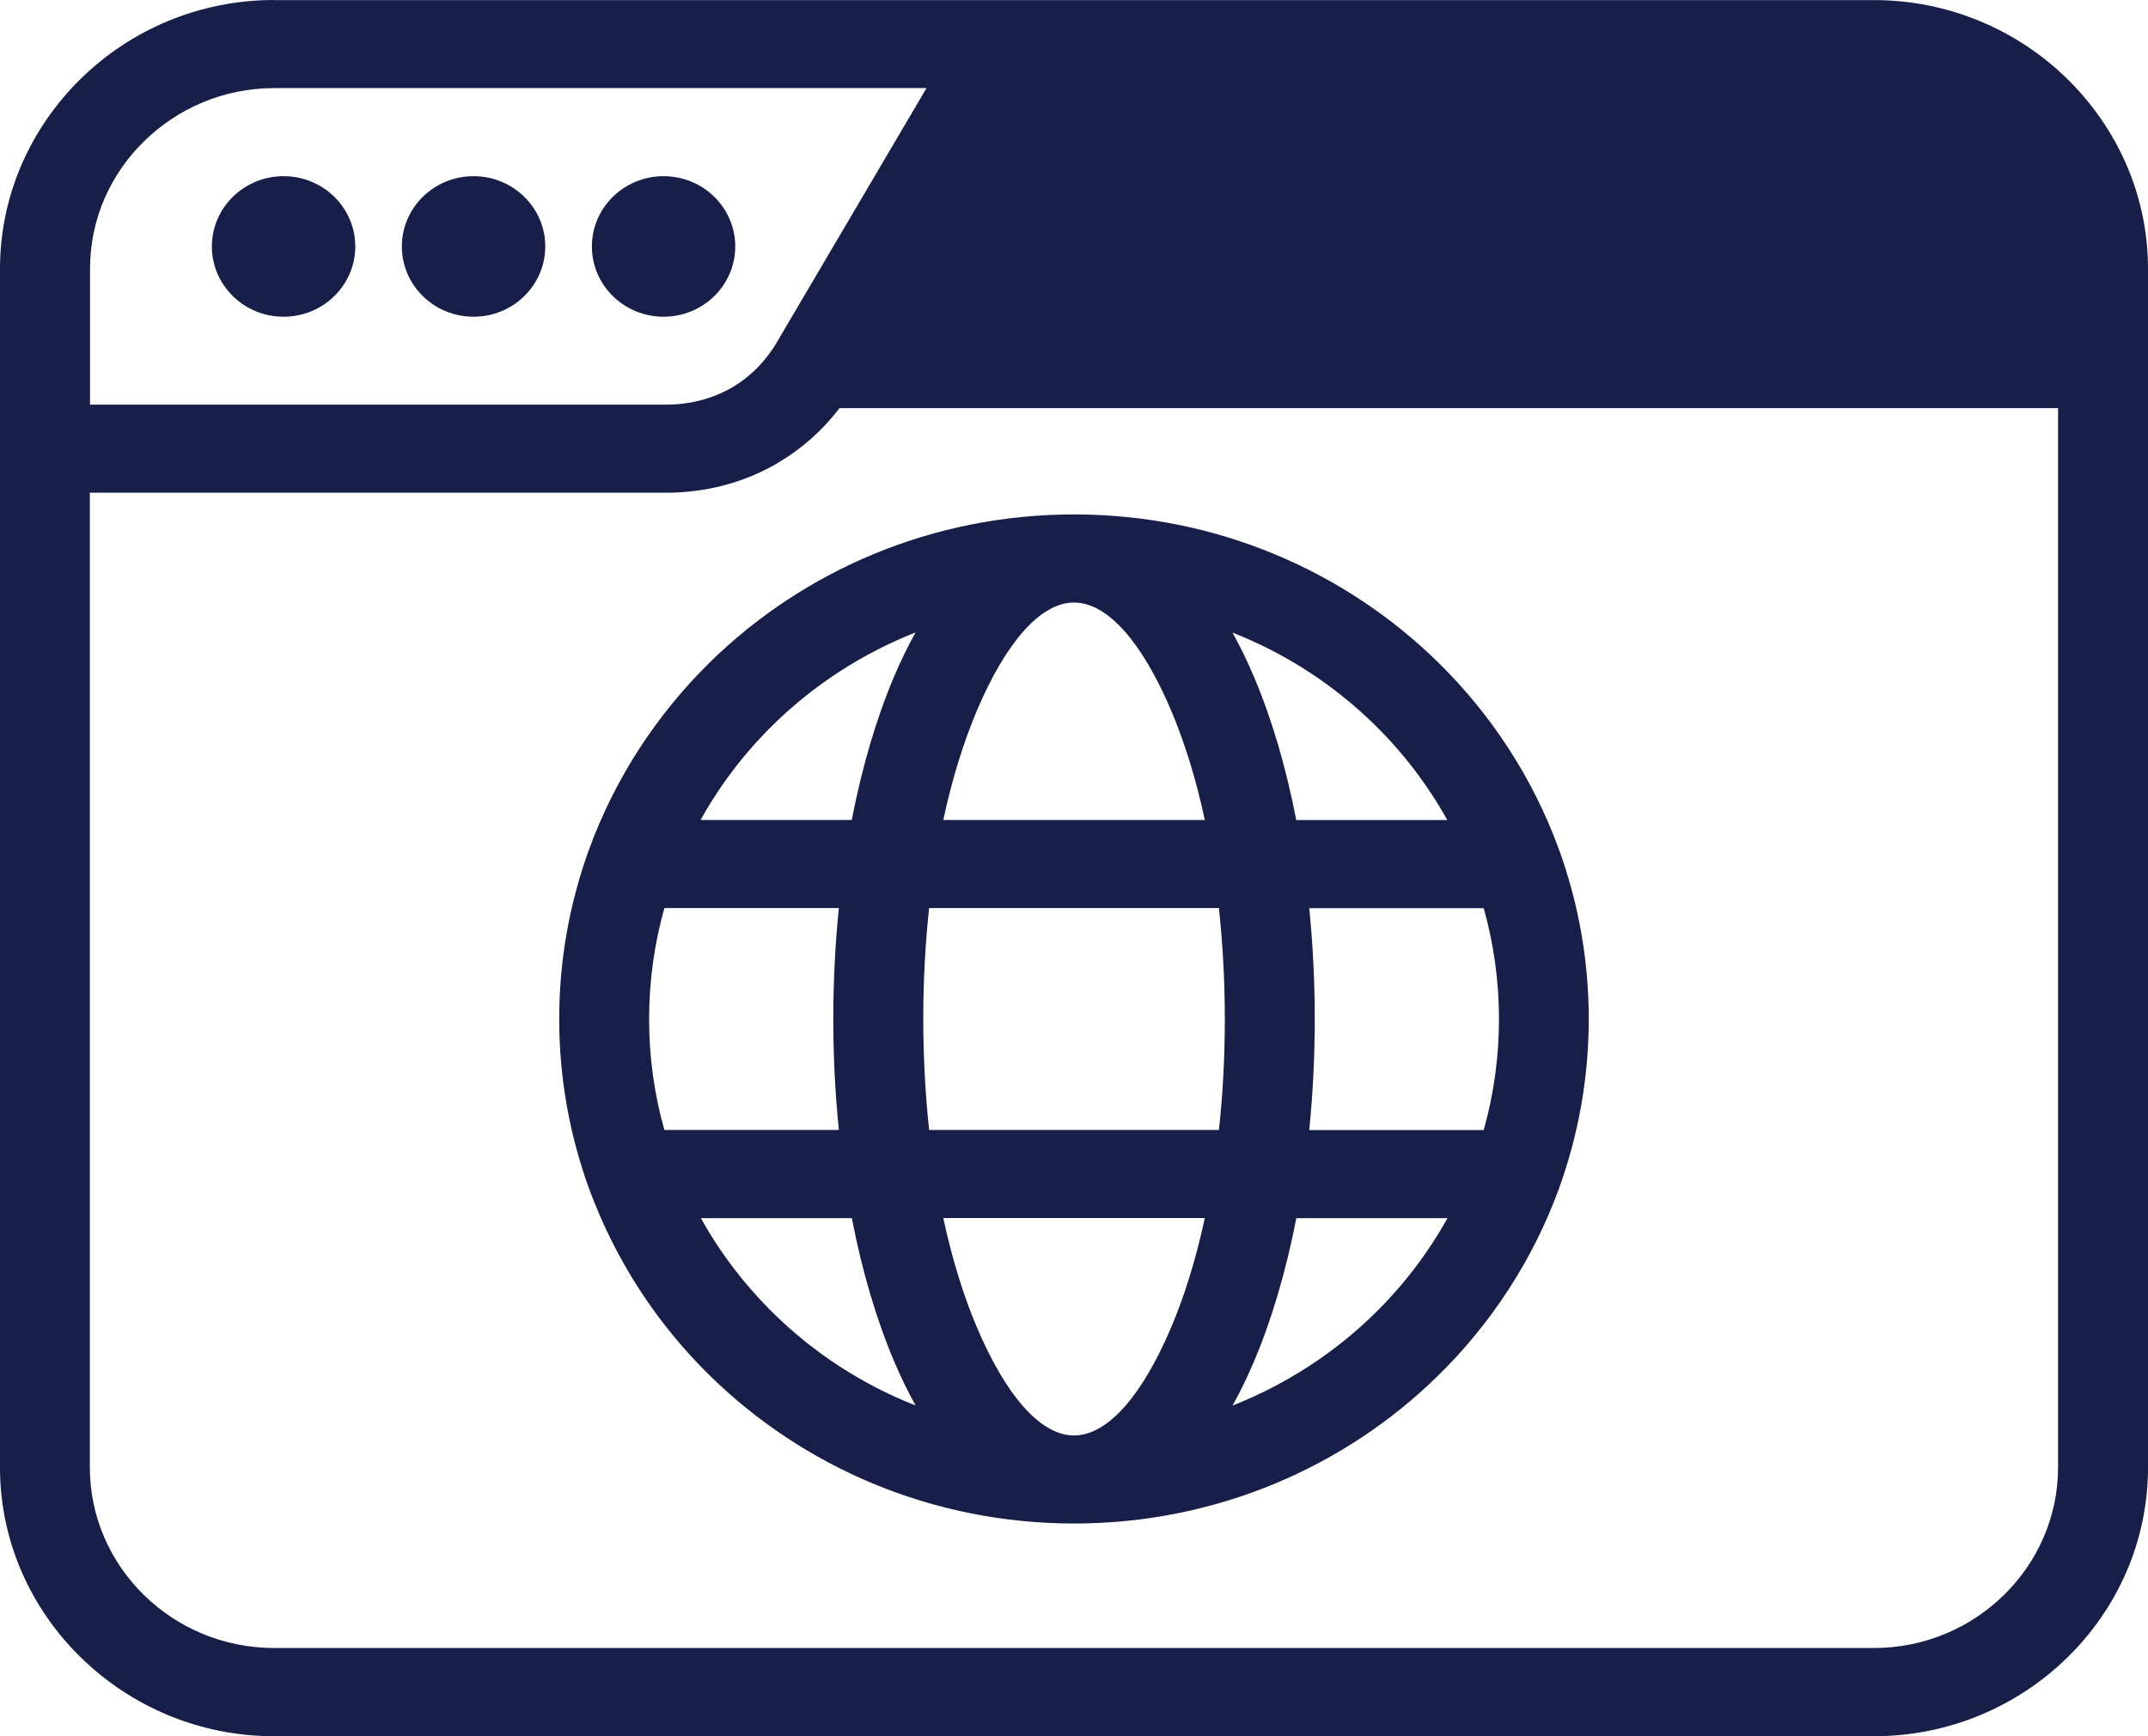 <?xml version="1.0" encoding="UTF-8"?> <svg xmlns="http://www.w3.org/2000/svg" width="47" height="38" viewBox="0 0 47 38" fill="none"><path d="M5.997 0.002H41.003C42.651 0.002 44.148 0.663 45.235 1.728C46.324 2.798 47 4.266 47 5.882V32.12C47 33.738 46.326 35.208 45.239 36.274C44.152 37.339 42.652 38 41.003 38H5.997C4.351 38 2.852 37.339 1.763 36.27C0.674 35.202 0 33.732 0 32.12V5.88C0 4.266 0.676 2.796 1.763 1.728C2.848 0.661 4.348 0 5.997 0V0.002ZM14.52 3.856C13.654 3.856 12.951 4.545 12.951 5.394C12.951 6.243 13.654 6.932 14.52 6.932C15.386 6.932 16.088 6.243 16.088 5.394C16.088 4.545 15.386 3.856 14.52 3.856ZM10.362 3.856C9.496 3.856 8.793 4.545 8.793 5.394C8.793 6.243 9.496 6.932 10.362 6.932C11.228 6.932 11.931 6.243 11.931 5.394C11.931 4.545 11.228 3.856 10.362 3.856ZM6.205 3.856C7.071 3.856 7.774 4.545 7.774 5.394C7.774 6.243 7.071 6.932 6.205 6.932C5.339 6.932 4.636 6.243 4.636 5.394C4.636 4.545 5.339 3.856 6.205 3.856ZM26.967 13.844C27.134 14.143 27.29 14.465 27.436 14.808C27.82 15.713 28.137 16.775 28.363 17.948H31.668C31.24 17.178 30.702 16.474 30.074 15.858C29.195 14.996 28.14 14.305 26.965 13.844H26.967ZM28.647 19.876C28.726 20.657 28.768 21.471 28.768 22.305C28.768 23.139 28.726 23.952 28.647 24.733H32.465C32.682 23.959 32.799 23.146 32.799 22.305C32.799 21.463 32.682 20.65 32.465 19.876H28.647ZM28.365 26.661C28.137 27.832 27.822 28.894 27.438 29.799C27.292 30.142 27.136 30.464 26.969 30.763C28.142 30.3 29.198 29.611 30.078 28.749C30.706 28.133 31.244 27.431 31.672 26.661H28.365ZM20.035 30.763C19.868 30.464 19.712 30.142 19.566 29.799C19.182 28.894 18.865 27.832 18.639 26.661H15.336C15.764 27.431 16.302 28.133 16.93 28.749C17.809 29.611 18.863 30.302 20.039 30.763H20.035ZM18.355 24.731C18.276 23.95 18.233 23.137 18.233 22.302C18.233 21.468 18.276 20.655 18.355 19.874H14.537C14.32 20.648 14.203 21.461 14.203 22.302C14.203 23.144 14.318 23.957 14.537 24.731H18.355ZM18.637 17.946C18.865 16.773 19.18 15.711 19.564 14.806C19.71 14.463 19.866 14.141 20.033 13.842C18.86 14.305 17.803 14.994 16.924 15.856C16.296 16.472 15.758 17.174 15.33 17.946H18.637ZM25.623 15.544C25.005 14.088 24.248 13.187 23.501 13.187C22.754 13.187 21.997 14.088 21.379 15.544C21.083 16.24 20.832 17.05 20.64 17.946H26.363C26.171 17.052 25.919 16.242 25.623 15.544ZM20.33 19.874C20.246 20.648 20.202 21.461 20.202 22.302C20.202 23.144 20.248 23.957 20.33 24.731H26.671C26.756 23.957 26.8 23.144 26.8 22.302C26.8 21.463 26.754 20.648 26.671 19.874H20.33ZM20.64 26.659C20.832 27.553 21.083 28.363 21.379 29.059C21.997 30.515 22.754 31.417 23.501 31.417C24.248 31.417 25.005 30.515 25.623 29.059C25.919 28.363 26.17 27.553 26.362 26.659H20.64ZM23.501 11.259C26.61 11.259 29.427 12.496 31.464 14.493C32.63 15.636 33.54 17.027 34.111 18.59C34.535 19.759 34.763 21.005 34.763 22.302C34.763 23.602 34.535 24.848 34.103 26.038C33.531 27.591 32.622 28.975 31.464 30.11C29.427 32.108 26.61 33.344 23.501 33.344C20.392 33.344 17.575 32.108 15.535 30.11C14.375 28.973 13.469 27.591 12.889 26.015C12.465 24.846 12.236 23.6 12.236 22.302C12.236 21.005 12.465 19.759 12.889 18.59C13.461 17.027 14.372 15.636 15.535 14.493C17.573 12.496 20.39 11.259 23.501 11.259ZM45.034 8.932H18.37C17.994 9.423 17.538 9.828 17.02 10.131L16.96 10.167C16.25 10.57 15.436 10.784 14.568 10.784H1.966V32.117C1.966 33.205 2.42 34.194 3.147 34.907C3.879 35.625 4.887 36.069 5.997 36.069H41.003C42.111 36.069 43.119 35.625 43.849 34.907C44.578 34.192 45.032 33.203 45.032 32.117V8.93L45.034 8.932ZM1.968 8.856H14.569C15.092 8.856 15.572 8.732 16.004 8.489C16.419 8.246 16.753 7.909 17.002 7.484L20.273 1.928H6.001C4.893 1.928 3.885 2.373 3.155 3.09C2.423 3.803 1.97 4.79 1.97 5.88V8.857L1.968 8.856Z" fill="#171F49"></path></svg> 